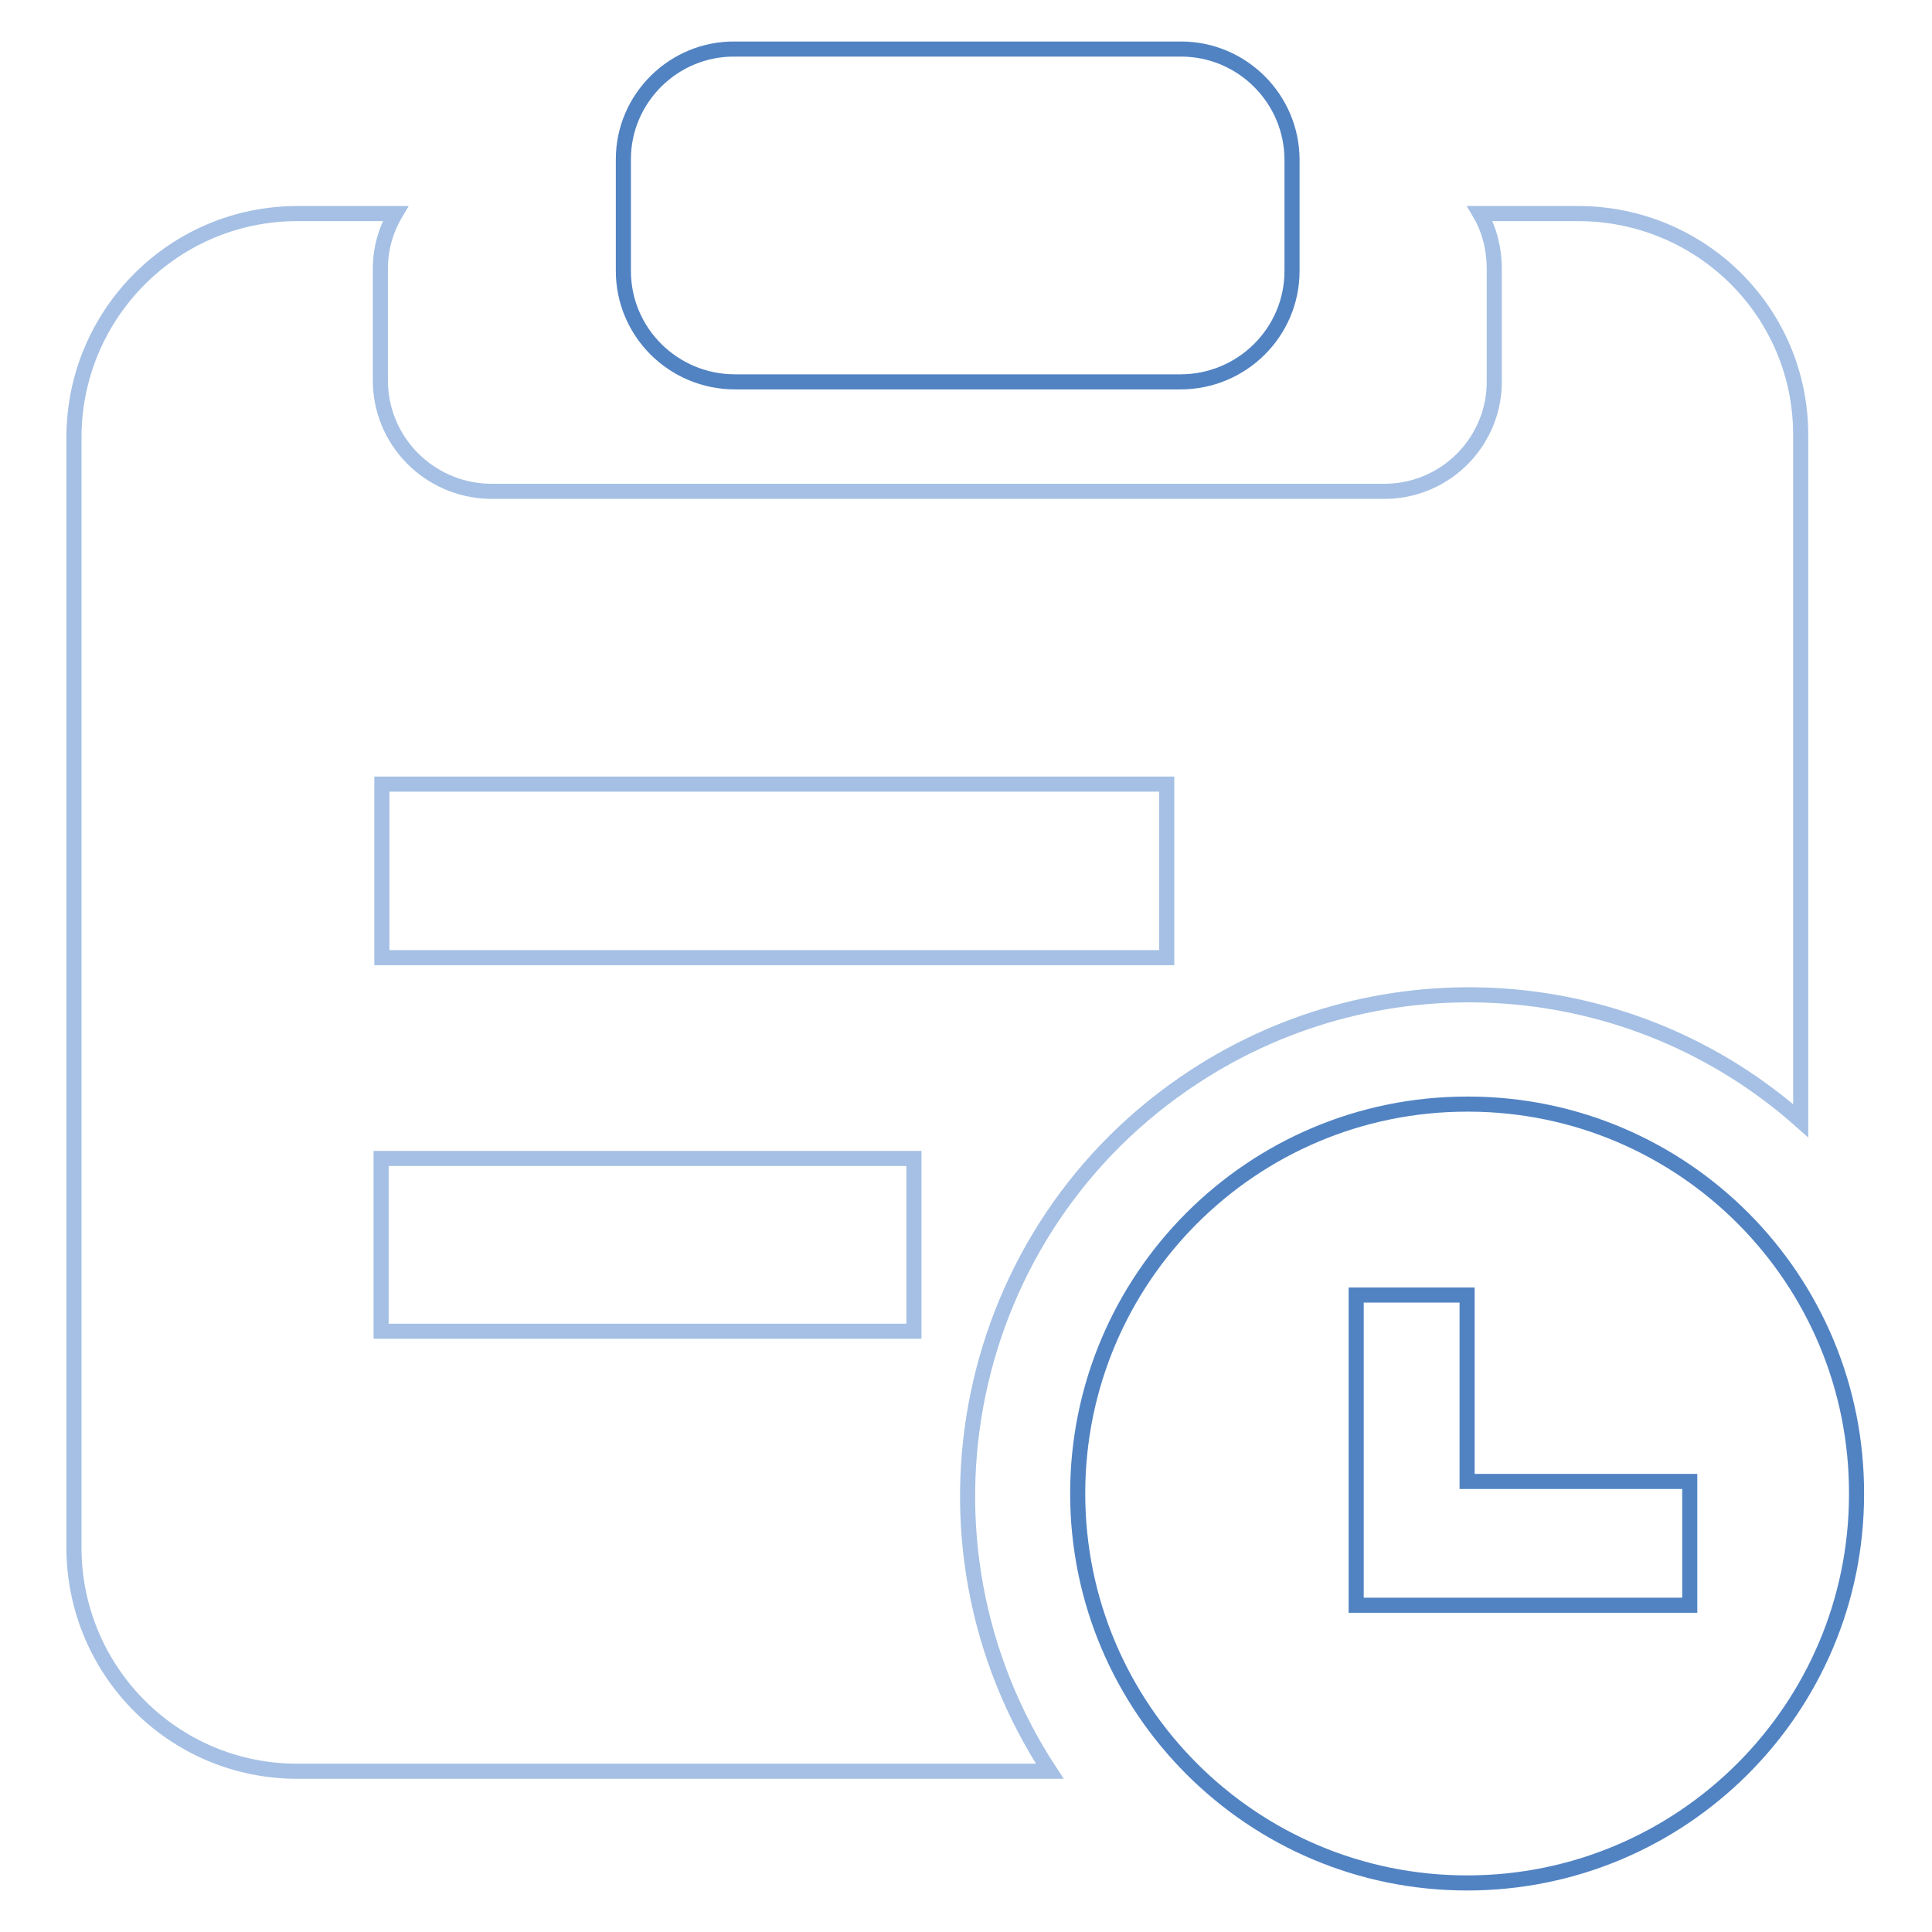 <?xml version="1.0" encoding="utf-8"?>
<!-- Svg Vector Icons : http://www.onlinewebfonts.com/icon -->
<!DOCTYPE svg PUBLIC "-//W3C//DTD SVG 1.1//EN" "http://www.w3.org/Graphics/SVG/1.1/DTD/svg11.dtd">
<svg version="1.1" xmlns="http://www.w3.org/2000/svg" xmlns:xlink="http://www.w3.org/1999/xlink" x="0px" y="0px" viewBox="0 0 256 256" enable-background="new 0 0 256 256" xml:space="preserve">
<g> <path stroke-width="2" fill-opacity="0" stroke="#a5c0e4"  d="M209.1,28.3h-13c1.3,2.2,1.9,4.8,1.9,7.3v14.8c0.1,7.9-6.2,14.5-14.2,14.7h-119c-8-0.2-14.4-6.7-14.4-14.7 V35.6c0-2.6,0.7-5.1,2-7.3h-13c-16.3,0-29.5,13.2-29.6,29.5v147.6c0.2,16.2,13.3,29.3,29.6,29.3h99.7c-20.1-30.7-11.6-71.9,19.1-92 c25-16.4,58-14.1,80.4,5.8V57.8C238.7,41.4,225.4,28.3,209.1,28.3C209.1,28.3,209.1,28.3,209.1,28.3z M121.1,176.4H50.5v-22.9h70.6 V176.4z M154.6,126.9h-104v-23h104V126.9z"/> <path stroke-width="2" fill-opacity="0" stroke="#5183c3"  d="M97.4,50.6h59c8.2,0,14.8-6.6,14.8-14.7V21.2c0-8.1-6.6-14.7-14.7-14.7c0,0-0.1,0-0.1,0h-59 c-8.1-0.1-14.8,6.5-14.8,14.6c0,0,0,0.1,0,0.1v14.7C82.6,44,89.2,50.6,97.4,50.6z M194.4,146.3c-28.5,0-51.6,23.1-51.6,51.6 s23.1,51.6,51.6,51.6c28.5,0,51.6-23.1,51.6-51.5c0.1-28.5-22.9-51.6-51.3-51.7C194.6,146.3,194.5,146.3,194.4,146.3z M223.9,212.7 h-44.2v-41.1h14.7v24.7h29.5V212.7z"/></g>
</svg>